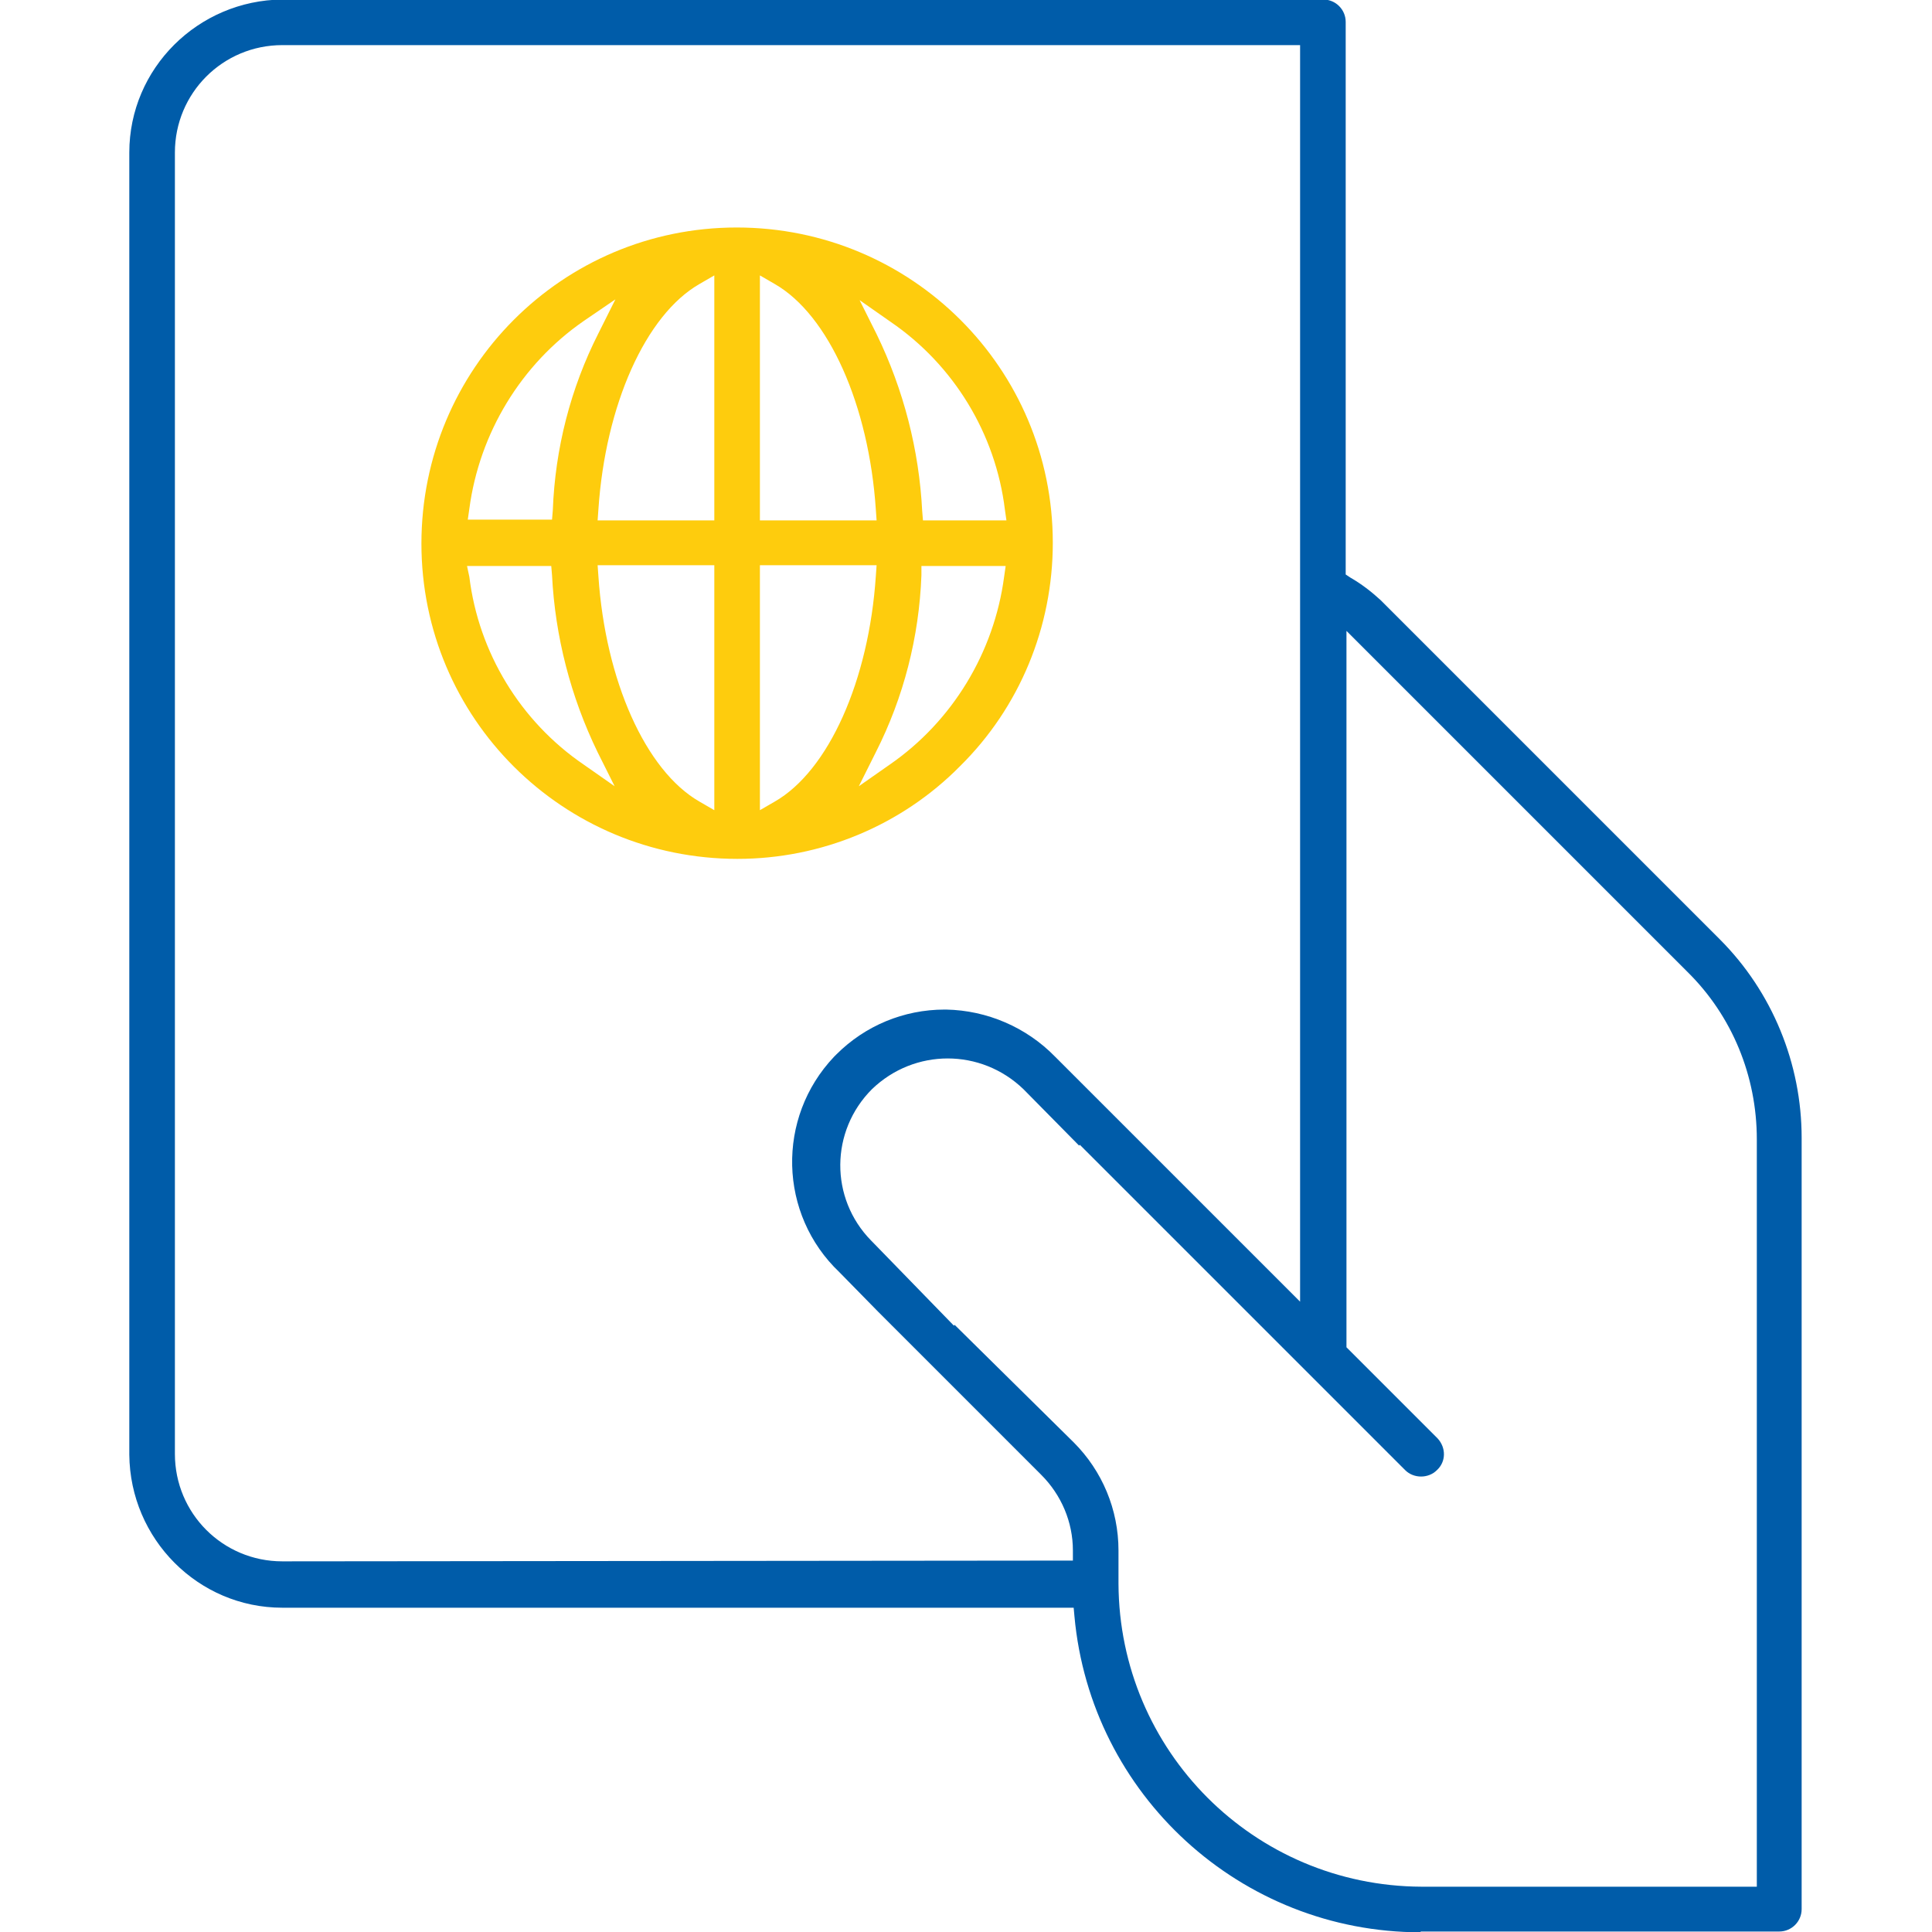 <?xml version="1.0" encoding="utf-8"?>
<!-- Generator: Adobe Illustrator 24.1.0, SVG Export Plug-In . SVG Version: 6.00 Build 0)  -->
<svg version="1.1" id="Livello_1" xmlns="http://www.w3.org/2000/svg" xmlns:xlink="http://www.w3.org/1999/xlink" x="0px" y="0px"
	 viewBox="0 0 250 250" style="enable-background:new 0 0 250 250;" xml:space="preserve">
<style type="text/css">
	.st0{fill:#FECC0D;}
	.st1{fill:#005CA9;}
</style>
<g id="Raggruppa_67" transform="translate(-456.768 -669.962)">
	<path id="Tracciato_50" class="st0" d="M552.2,781.1c-22.6,0-40.9-18.2-40.9-40.8c0-22.6,18.2-40.9,40.8-40.9
		c22.6,0,40.9,18.2,40.9,40.8c0,10.9-4.3,21.3-12,28.9C573.4,776.8,563,781.1,552.2,781.1 M534.2,744.5c0.9,13.5,6.1,25.2,13.1,29.2
		l1.9,1.1v-31.7h-15.1L534.2,744.5z M555.1,774.8l1.9-1.1c7-4,12.2-15.7,13.1-29.2l0.1-1.4h-15.1L555.1,774.8L555.1,774.8z
		 M517.5,744.6c1.2,9.8,6.6,18.7,14.8,24.3l4,2.8l-2.2-4.4c-3.5-7.2-5.5-15-5.9-22.9l-0.1-1.2h-10.9L517.5,744.6L517.5,744.6z
		 M576,744.4c-0.3,8-2.3,15.8-5.9,22.9l-2.2,4.4l4-2.8c8.1-5.6,13.5-14.5,14.8-24.3l0.2-1.4h-10.9L576,744.4L576,744.4z
		 M570.2,713.2c3.5,7.2,5.5,15,5.9,22.9l0.1,1.2H587l-0.2-1.4c-1.2-9.8-6.6-18.7-14.8-24.3l-4-2.8L570.2,713.2L570.2,713.2z
		 M555.1,737.3h15.1l-0.1-1.4c-0.9-13.5-6.1-25.2-13.1-29.2l-1.9-1.1L555.1,737.3L555.1,737.3z M547.3,706.7
		c-7,4-12.2,15.7-13.1,29.2l-0.1,1.4h15.1v-31.7L547.3,706.7L547.3,706.7z M532.3,711.5c-8.1,5.6-13.5,14.5-14.8,24.3l-0.2,1.4h10.9
		l0.1-1.2c0.3-8,2.3-15.8,5.9-22.9l2.2-4.4L532.3,711.5L532.3,711.5z"/>
	<path id="Tracciato_51" class="st1" d="M640.6,920c-23.3,0-42.7-17.8-44.8-40.9l-0.1-1.1H493.3c-10.9,0-19.7-8.9-19.8-19.8V689.7
		c0-10.9,8.9-19.7,19.8-19.8h134.7c1.6,0,2.9,1.3,2.9,2.9l0,0v71.5l0.6,0.4c1.4,0.8,2.7,1.8,3.9,2.9l43.9,43.9
		c6.8,6.8,10.6,16.1,10.6,25.7V917c0,1.6-1.3,2.9-2.9,2.9H640.6L640.6,920z M595.7,856.6c3.7,3.7,5.8,8.7,5.8,14v4.3
		c0.1,21.6,17.5,39.1,39.2,39.2h43.4v-96.7c0-8.2-3.2-16-9-21.7l-44.1-44.1v92.7l11.8,11.8c1.1,1.2,1.1,3-0.1,4.1
		c-1.1,1.1-3,1.1-4.1,0l-42.1-42.1l-0.1,0.1l-7.2-7.3c-5.5-5.3-14.1-5.3-19.6,0c-5.4,5.4-5.5,14.1-0.1,19.6l0.1,0.1l10.6,10.9
		l0.1-0.1L595.7,856.6L595.7,856.6z M493.3,675.8c-7.7,0-13.9,6.2-13.9,13.9v168.4c0,7.7,6.2,13.9,13.9,13.9l102.3-0.1v-1.3
		c0-3.7-1.5-7.2-4.1-9.8l-21.1-21.1l-5-5.1c-7.9-7.5-8.2-20-0.7-27.9c0.1-0.1,0.2-0.2,0.3-0.3c3.7-3.7,8.7-5.8,14-5.8h0.2
		c5.3,0.1,10.4,2.3,14.1,6.1l31.7,31.7V675.8H493.3z"/>
</g>
</svg>

